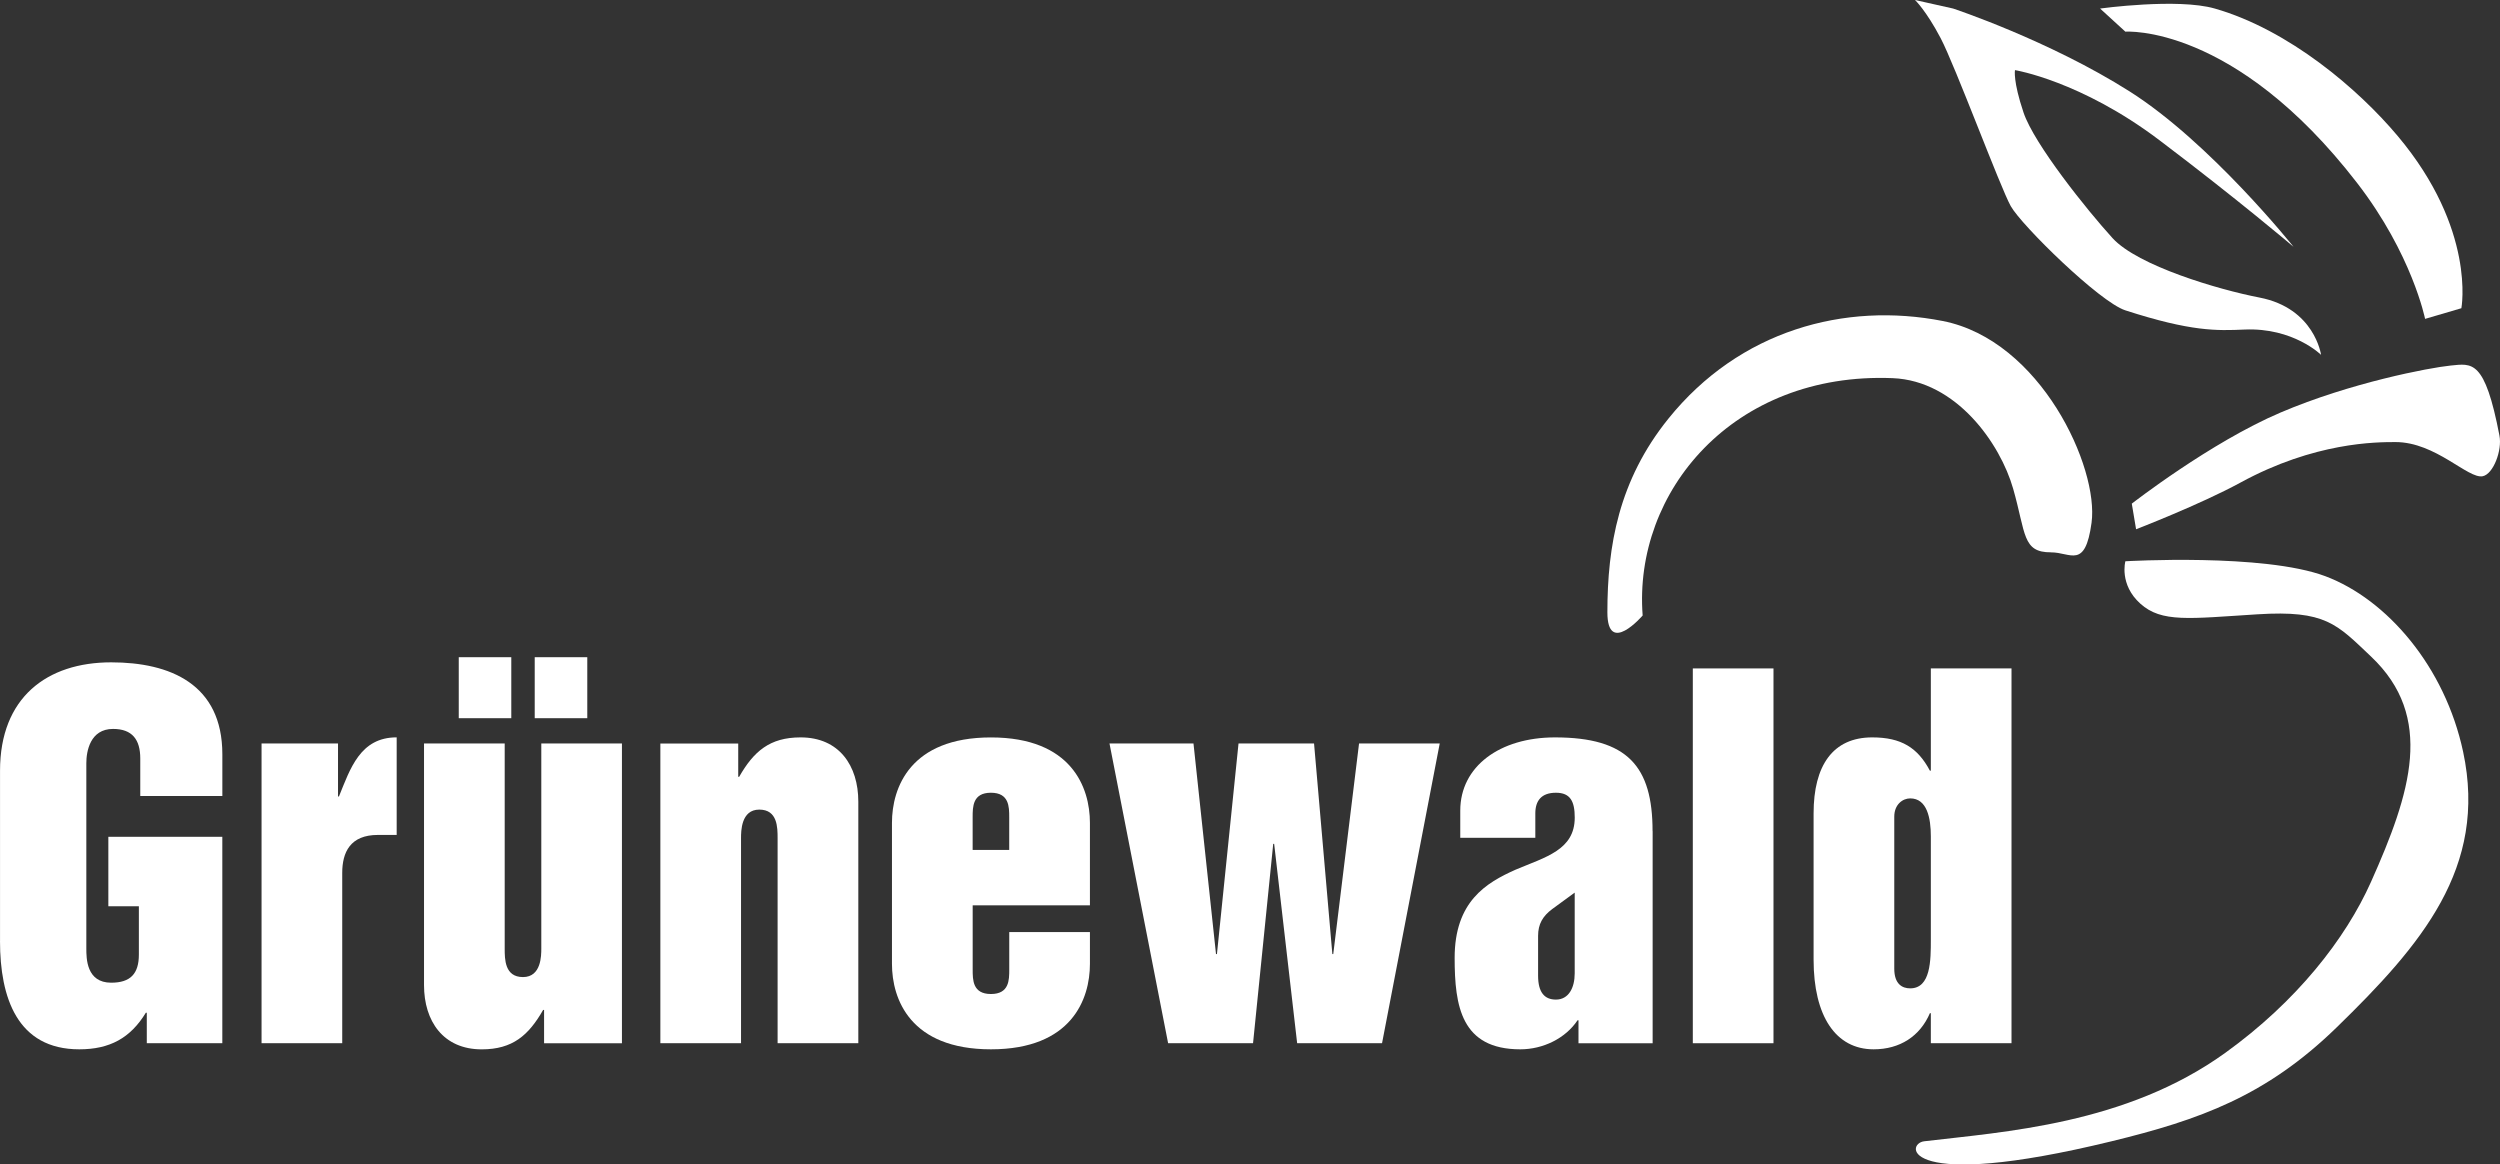 <svg xmlns="http://www.w3.org/2000/svg" id="Ebene_2" data-name="Ebene 2" viewBox="0 0 693.83 323.18"><rect x="0" y="0" width="693.83" height="323.18" fill="#333333" stroke="none"/><defs><style>      .cls-1 {        fill-rule: evenodd;      }      .cls-1, .cls-2 {        fill: #fff;      }    </style></defs><g id="Ebene_1-2" data-name="Ebene 1"><path class="cls-2" d="M0,261.15c0,15.75,4.81,30.07,22,30.07,8.46,0,14.19-3.12,18.48-10.16h.26v8.46h20.96v-57.28h-31.63v19.27h8.47v13.41c0,5.34-2.35,7.81-7.68,7.81-6.9,0-6.9-6.77-6.9-9.51v-51.42c0-3.26,1.04-9.5,7.42-9.5,5.34,0,7.55,2.99,7.55,8.2v10.42h22.78v-11.58c0-19.53-14.58-25.52-30.85-25.52-17.84,0-30.85,9.76-30.85,30.07v47.26Z"></path><path class="cls-2" d="M72.59,289.53h22.39v-47.26c0-5.73,2.21-10.55,9.9-10.55h5.21v-27.08c-10.16,0-12.89,8.72-16.02,16.4h-.26v-14.71h-21.22v83.19Z"></path><path class="cls-1" d="M162.99,182.39h-14.59v16.93h14.59v-16.93ZM141.9,182.39h-14.58v16.93h14.58v-16.93ZM172.62,206.34h-22.39v56.89c0,1.95,0,7.94-5.08,7.94s-5.08-4.95-5.08-7.94v-56.89h-22.39v67.05c0,10.03,5.34,17.84,16.01,17.84,8.59,0,13.02-3.9,17.05-10.94h.26v9.25h21.61v-83.19Z"></path><path class="cls-2" d="M183.27,289.53h22.39v-56.89c0-1.95,0-7.95,5.07-7.95s5.08,4.95,5.08,7.95v56.89h22.4v-67.04c0-10.03-5.34-17.84-16.02-17.84-8.59,0-13.02,3.9-17.05,10.94h-.26v-9.24h-21.61v83.19Z"></path><path class="cls-1" d="M247.55,267.53c0,9.76,5.08,23.69,27.47,23.69s27.47-13.93,27.47-23.69v-8.85h-22.39v10.42c0,2.86,0,6.77-5.08,6.77s-5.07-3.91-5.07-6.77v-17.84h32.54v-22.91c0-9.76-5.07-23.69-27.47-23.69s-27.47,13.93-27.47,23.69v39.19ZM269.94,226.78c0-2.87,0-6.77,5.07-6.77s5.08,3.91,5.08,6.77v9.11h-10.15v-9.11Z"></path><polygon class="cls-2" points="324.19 289.53 347.76 289.53 353.36 234.2 353.62 234.2 360 289.53 383.56 289.53 399.57 206.34 377.18 206.34 370.02 264.79 369.77 264.79 364.69 206.34 343.73 206.34 337.74 264.79 337.48 264.79 331.23 206.34 307.92 206.34 324.19 289.53"></polygon><path class="cls-1" d="M458.64,230.68c0-17.96-6.9-26.03-27.08-26.03-15.35,0-26.29,8.07-26.29,20.31v7.55h20.83v-6.77c0-3.52,1.69-5.73,5.73-5.73s5.21,2.47,5.21,6.9c0,8.98-8.07,10.93-16.41,14.45-8.2,3.65-16.92,8.85-16.92,24.48,0,13.41,1.83,25.38,18.23,25.38,6.25,0,12.5-2.99,15.89-8.07h.25v6.38h20.58v-58.85ZM437.03,270.13c0,4.04-1.69,7.29-5.21,7.29-3.13,0-4.95-1.95-4.95-6.64v-11.06c0-3.26,1.3-5.47,3.91-7.42l6.25-4.57v22.39Z"></path><rect class="cls-2" x="469.81" y="185.51" width="22.39" height="104.02"></rect><path class="cls-1" d="M558.26,185.51h-22.39v28.38h-.26c-3.39-6.38-7.93-9.24-16.01-9.24-10.93,0-16.27,7.81-16.27,21.09v40.61c0,15.62,6.12,24.87,16.66,24.87,7.29,0,12.89-3.64,15.62-10.03h.26v8.33h22.39v-104.02ZM535.87,260.76c0,5.73,0,13.54-5.73,13.54-2.21,0-4.42-1.18-4.42-5.47v-42.18c0-3.39,2.34-5.07,4.42-5.07,4.69,0,5.73,5.47,5.73,10.54v28.64Z"></path><g><path class="cls-2" d="M636.49,68.45s-23.02-28.85-45.44-43.07c-22.42-14.21-49-23.01-49-23.01l-10.58-2.37s3.06,2.87,7.11,10.57c4.05,7.7,16.5,41.29,19.46,46.62,2.96,5.33,24.68,26.63,31.81,28.94,18.28,5.92,25.39,5.67,33.09,5.33,13.53-.59,21.23,7.02,21.23,7.02,0,0-1.78-12.94-17.09-15.9-11.34-2.19-33.77-8.8-40.79-16.5-7.02-7.7-21.74-26.07-24.7-34.86-2.96-8.8-2.37-11.76-2.37-11.76,0,0,18.28,2.96,40.1,19.46,21.83,16.5,37.15,29.53,37.15,29.53"></path><path class="cls-2" d="M582.85,2.37s21.5-2.96,31.82,0c20.64,5.92,39.9,22.43,50.76,35.36,21.83,25.98,17.68,47.81,17.68,47.81l-10.07,2.96s-3.57-17.93-18.87-37.73c-34.18-44.26-64.31-41.98-64.31-41.98l-7.02-6.42Z"></path><path class="cls-2" d="M591.64,139.78s21.83-17,41.29-25.29c19.46-8.29,41.29-12.44,47.21-13.04,5.93-.58,9.48-1.78,13.54,19.46.78,4.07-1.69,10.66-4.65,11.26-4.07.81-13.03-9.48-24.2-9.48-5.33,0-22.42,0-43.06,11.26-11.1,6.05-28.94,12.94-28.94,12.94l-1.19-7.11Z"></path><path class="cls-2" d="M589.86,155.77s38.42-2.27,55.51,4.15c17.09,6.42,33.19,25.11,38.23,48.74,6.85,32.13-11.63,53.63-35.17,76.54-19.55,19.01-37.97,25.59-62.4,31.54-58.14,14.17-57.37.64-52,0,22.06-2.63,56.02-4.68,83.58-24.56,19.72-14.21,33.33-31.54,40.43-47.45,11.05-24.71,17.72-45.76,0-62.52-9.53-9.02-12.57-12.91-31.53-11.72-18.96,1.19-26.58,2.37-32.5-2.96-5.92-5.33-4.15-11.76-4.15-11.76"></path><path class="cls-2" d="M569.23,153.3c5.43-.04,9.46,4.84,11.24-8.2,2.1-15.35-14.13-50.67-41.29-56.01-27.16-5.33-56.4,2.57-76.17,27.13-13.78,17.11-16.91,35.31-16.91,53.72,0,12.27,9.79.88,9.79.88-2.63-34.33,25.12-67.64,69.37-65.87,17.75.71,29.89,18.22,33.45,30.67,3.56,12.44,2.5,17.73,10.52,17.67"></path></g></g></svg>